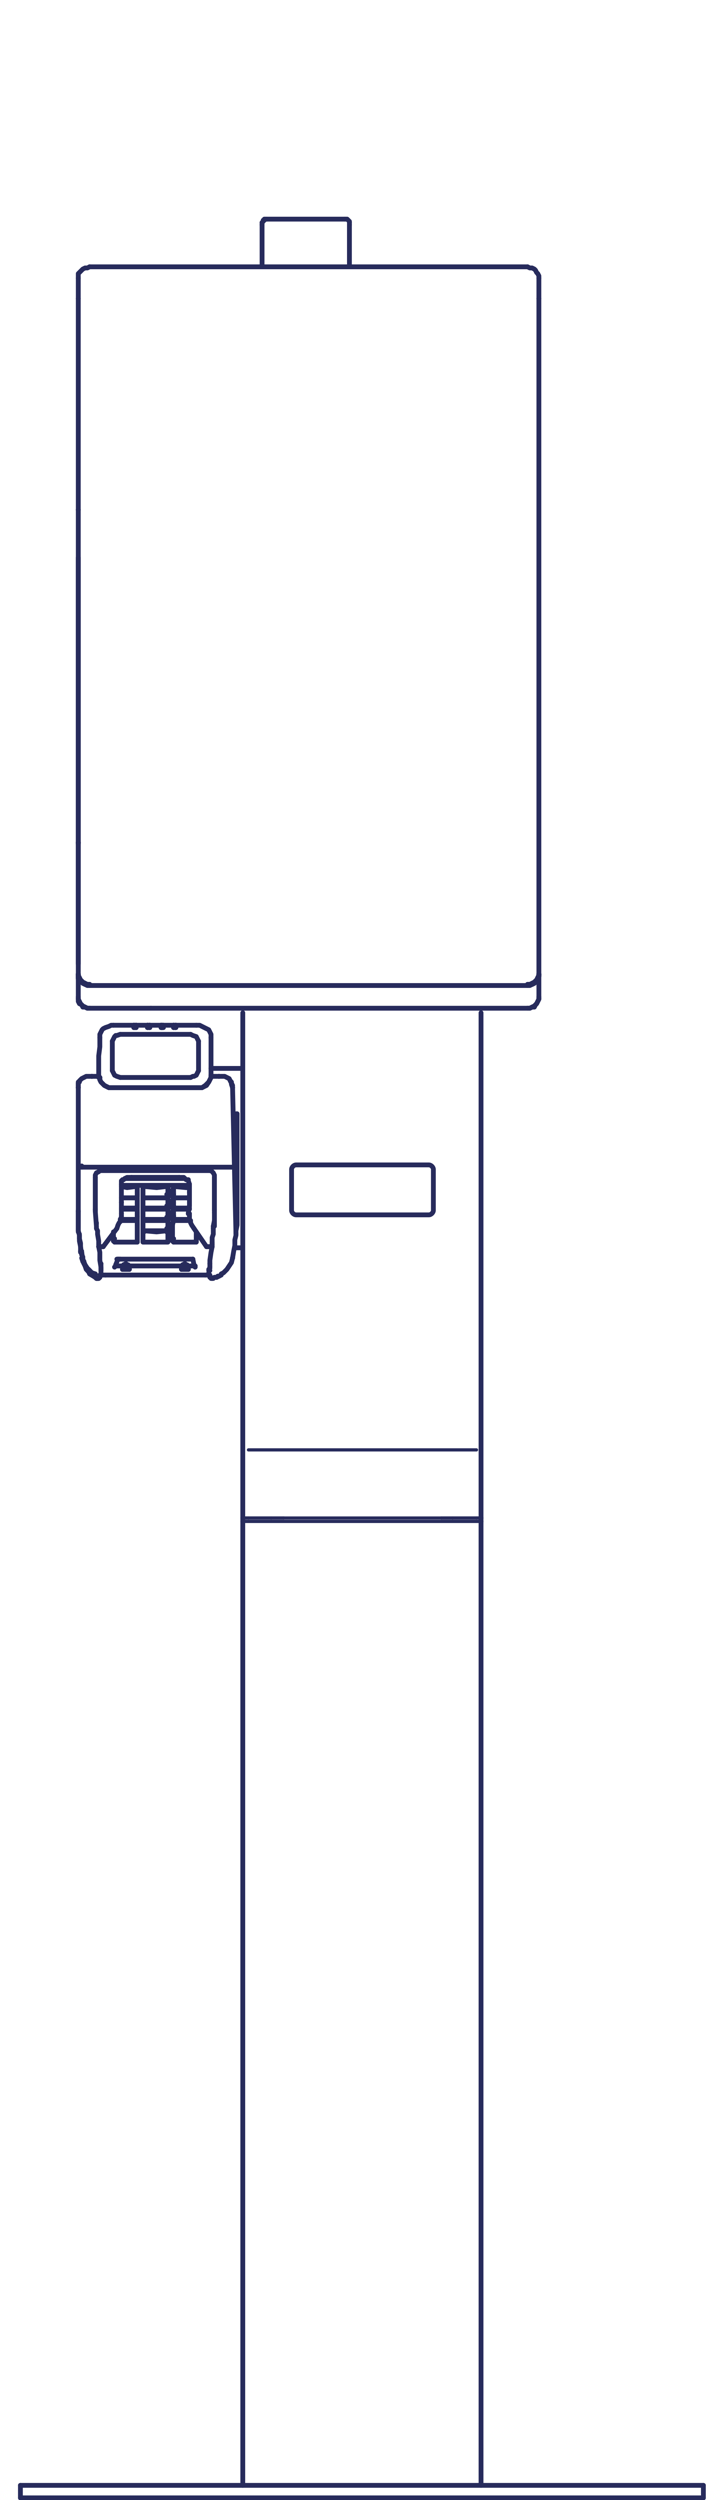 <?xml version="1.0" encoding="utf-8"?>
<!-- Generator: Adobe Illustrator 28.7.1, SVG Export Plug-In . SVG Version: 9.03 Build 54978)  -->
<!DOCTYPE svg PUBLIC "-//W3C//DTD SVG 1.1 Basic//EN" "http://www.w3.org/Graphics/SVG/1.1/DTD/svg11-basic.dtd">
<svg version="1.1" baseProfile="basic" id="Livello_1" xmlns:x="http://ns.adobe.com/Extensibility/1.0/" xmlns:i="http://ns.adobe.com/AdobeIllustrator/10.0/" xmlns:graph="http://ns.adobe.com/Graphs/1.0/"
	 xmlns="http://www.w3.org/2000/svg" xmlns:xlink="http://www.w3.org/1999/xlink" x="0px" y="0px" viewBox="0 0 63.2 220.2"
	 xml:space="preserve">
<style type="text/css">
	.st0{fill:none;stroke:#272B5C;stroke-width:0.425;stroke-linecap:round;stroke-linejoin:round;stroke-miterlimit:10;}
	.st1{fill:none;stroke:#272B5C;stroke-width:0.283;stroke-linecap:round;stroke-linejoin:round;stroke-miterlimit:10;}
</style>
<desc>Created with Sketch.</desc>
<g>
	<line class="st0" x1="20.8" y1="109.9" x2="21.2" y2="109.9"/>
	<line class="st0" x1="21.2" y1="94.1" x2="18.6" y2="94.1"/>
	<g>
		<polyline class="st0" points="15.3,106.5 15.3,106.5 15.3,106.5 15.3,106.5 		"/>
		<polyline class="st0" points="15.3,106.5 15.3,106.5 15.3,106.5 		"/>
		<polyline class="st0" points="15.3,106.5 16.4,106.5 16.7,106.5 		"/>
		<polyline class="st0" points="15.3,105.2 15.3,105.2 15.3,105.2 		"/>
		<line class="st0" x1="15.3" y1="105.4" x2="15.3" y2="105.2"/>
		<line class="st0" x1="16.7" y1="105" x2="16.7" y2="105"/>
		<line class="st0" x1="15.3" y1="104.6" x2="15.3" y2="105.2"/>
		<line class="st0" x1="15.2" y1="105.4" x2="15.2" y2="105"/>
		<polyline class="st0" points="15.3,104.5 15.3,104.5 15.3,104.5 15.3,104.5 		"/>
		<polyline class="st0" points="15.3,104.6 15.3,104.6 15.3,104.6 		"/>
		<polyline class="st0" points="15.3,104.5 16.4,104.6 16.7,104.6 		"/>
		<polyline class="st0" points="12.6,109.1 12.6,109.1 12.6,109.1 12.6,109.1 		"/>
		<polyline class="st0" points="12.6,108.5 12.6,108.5 12.6,108.5 12.6,108.5 12.6,108.5 12.7,108.5 12.7,108.5 		"/>
		<polyline class="st0" points="14.7,108.5 14.7,108.5 14.7,108.5 14.7,108.5 14.7,108.5 14.7,108.5 14.7,108.5 		"/>
		<line class="st0" x1="12.6" y1="108.9" x2="12.6" y2="109.3"/>
		<line class="st0" x1="14.8" y1="109.3" x2="14.8" y2="108.9"/>
		<line class="st0" x1="14.8" y1="108.9" x2="14.8" y2="108.9"/>
		<line class="st0" x1="12.6" y1="108.9" x2="12.6" y2="108.9"/>
		<polyline class="st0" points="12.6,108.5 12.6,108.5 12.6,108.5 		"/>
		<polyline class="st0" points="12.7,108.4 12.7,108.4 12.7,108.4 		"/>
		<polyline class="st0" points="14.8,108.5 14.8,108.5 14.8,108.5 		"/>
		<polyline class="st0" points="14.7,108.4 14.7,108.4 14.7,108.4 		"/>
		<polyline class="st0" points="12.7,108.4 13.8,108.5 14.7,108.4 		"/>
		<polyline class="st0" points="15.3,109.1 15.3,109.1 15.3,109.1 15.3,109.1 		"/>
		<polyline class="st0" points="15.3,107.5 15.3,107.5 15.3,107.5 15.3,107.5 15.3,107.5 15.3,107.5 15.3,107.5 		"/>
		<line class="st0" x1="15.2" y1="107.9" x2="15.2" y2="109.3"/>
		<line class="st0" x1="17.3" y1="109.4" x2="17.3" y2="108.5"/>
		<line class="st0" x1="15.2" y1="107.9" x2="15.2" y2="107.9"/>
		<polyline class="st0" points="15.3,107.5 15.3,107.5 15.3,107.5 		"/>
		<polyline class="st0" points="15.3,107.5 15.3,107.5 15.3,107.5 		"/>
		<polyline class="st0" points="15.3,107.5 16.4,107.5 16.8,107.5 		"/>
		<polyline class="st0" points="12,107.5 12,107.5 12,107.5 12.1,107.5 12.1,107.5 12.1,107.5 12.1,107.5 		"/>
		<line class="st0" x1="10" y1="108.5" x2="10" y2="109.3"/>
		<line class="st0" x1="12.1" y1="109.4" x2="12.1" y2="107.9"/>
		<line class="st0" x1="12.1" y1="107.9" x2="12.1" y2="107.9"/>
		<polyline class="st0" points="12.1,107.5 12.1,107.5 12.1,107.5 		"/>
		<polyline class="st0" points="12,107.5 12,107.5 12,107.5 		"/>
		<polyline class="st0" points="10.6,107.5 11.2,107.5 12,107.5 		"/>
	</g>
	<polyline class="st0" points="18.9,106.5 18.9,106.5 18.9,106.6 	"/>
	<line class="st0" x1="18.9" y1="106.5" x2="18.9" y2="106.6"/>
	<polyline class="st0" points="18.7,109.8 18.7,109.5 18.7,109.3 18.7,109 18.8,108.7 18.8,108.3 18.8,108 18.9,107.5 	"/>
	<polyline class="st0" points="8.4,106.7 8.5,108 8.5,108.2 8.6,108.4 8.6,108.5 8.6,108.7 8.7,109.3 8.7,109.8 	"/>
	<line class="st0" x1="8.4" y1="106.5" x2="8.4" y2="106.6"/>
	<line class="st0" x1="8.4" y1="106.5" x2="8.4" y2="106.5"/>
	<line class="st0" x1="10.7" y1="105.9" x2="10.7" y2="105.9"/>
	<polyline class="st0" points="8.8,109.8 8.8,109.8 8.8,109.8 	"/>
	<polyline class="st0" points="8.8,109.8 8.9,109.8 9,109.8 	"/>
	<line class="st0" x1="18.6" y1="109.8" x2="18.6" y2="109.8"/>
	<line class="st0" x1="18.6" y1="109.8" x2="18.3" y2="109.8"/>
	<polyline class="st0" points="8.7,109.8 8.7,109.8 8.7,109.8 	"/>
	<polyline class="st0" points="18.7,109.8 18.6,109.8 18.6,109.8 	"/>
	<polyline class="st0" points="8.7,109.8 8.7,109.8 8.7,109.8 	"/>
	<polyline class="st0" points="18.7,109.8 18.6,109.8 18.6,109.8 	"/>
	<polyline class="st0" points="8.4,106.5 8.4,105.9 8.4,105.3 8.4,104.7 8.4,104.2 8.4,103.7 	"/>
	<polyline class="st0" points="18.9,103.7 18.9,104.2 18.9,104.7 18.9,105.2 18.9,105.8 18.9,106.5 	"/>
	<polyline class="st0" points="15.8,103.7 15.1,103.7 14.3,103.7 13.4,103.7 12.4,103.7 11.6,103.7 	"/>
	<polyline class="st0" points="11.6,103.7 11.6,103.7 11.6,103.7 11.6,103.7 	"/>
	<line class="st0" x1="15.8" y1="103.7" x2="15.8" y2="103.7"/>
	<polyline class="st0" points="18.5,103.1 18.6,103.1 18.7,103.2 18.8,103.3 18.9,103.5 18.9,103.7 	"/>
	<polyline class="st0" points="8.4,103.7 8.4,103.5 8.5,103.3 8.7,103.2 8.8,103.1 8.9,103.1 	"/>
	<polyline class="st0" points="18.9,103.7 18.9,103.7 18.9,103.7 	"/>
	<polyline class="st0" points="8.4,103.7 8.4,103.7 8.4,103.7 	"/>
	<polyline class="st0" points="18.6,109.8 18.6,109.8 18.6,109.8 18.6,109.8 18.7,109.8 	"/>
	<polyline class="st0" points="8.7,109.8 8.7,109.8 8.7,109.8 8.7,109.8 8.8,109.8 	"/>
	<line class="st0" x1="8.5" y1="107.8" x2="8.5" y2="107.7"/>
	<line class="st0" x1="18.7" y1="109.4" x2="18.7" y2="109.7"/>
	<polyline class="st0" points="18.3,109.8 18.3,109.8 18.3,109.8 18.3,109.8 18.3,109.8 	"/>
	<line class="st0" x1="18.4" y1="109.8" x2="18.3" y2="109.8"/>
	<polyline class="st0" points="9,109.8 9,109.8 9,109.8 	"/>
	<line class="st0" x1="18.4" y1="109.8" x2="18.5" y2="109.8"/>
	<line class="st0" x1="9" y1="109.8" x2="8.9" y2="109.8"/>
	<line class="st0" x1="18.8" y1="108" x2="18.8" y2="108"/>
	<line class="st0" x1="18.9" y1="107.7" x2="18.9" y2="107.7"/>
	<line class="st0" x1="18.8" y1="108.2" x2="18.8" y2="108.2"/>
	<line class="st0" x1="18.9" y1="108" x2="18.9" y2="107.7"/>
	<line class="st0" x1="16.3" y1="103.8" x2="11" y2="103.8"/>
	<line class="st0" x1="16.1" y1="111.4" x2="16" y2="111.5"/>
	<polyline class="st0" points="16.1,111.4 16.1,111.4 16.1,111.4 16.1,111.4 	"/>
	<polyline class="st0" points="16.1,111.4 16.1,111.5 16,111.5 	"/>
	<line class="st0" x1="16.5" y1="111.5" x2="16.4" y2="111.4"/>
	<polyline class="st0" points="16.4,111.4 16.4,111.4 16.4,111.4 16.4,111.4 	"/>
	<polyline class="st0" points="16.5,111.5 16.5,111.4 16.4,111.4 	"/>
	<polyline class="st0" points="16,111.5 16,111.5 16,111.5 16,111.5 16,111.6 16,111.6 16,111.6 16,111.6 16,111.6 	"/>
	<polyline class="st0" points="16,111.5 16,111.5 16,111.5 16,111.5 16,111.5 	"/>
	<polyline class="st0" points="16.6,111.5 16.6,111.5 16.6,111.5 	"/>
	<polyline class="st0" points="16.6,111.6 16.6,111.6 16.6,111.6 16.6,111.6 16.6,111.6 16.6,111.5 16.6,111.5 16.6,111.5 
		16.6,111.5 	"/>
	<polyline class="st0" points="16.5,111.5 16.5,111.5 16.5,111.5 16.6,111.5 16.6,111.5 16.6,111.5 16.6,111.5 16.6,111.5 	"/>
	<polyline class="st0" points="16,111.5 16,111.5 16,111.5 16,111.5 16,111.5 16,111.5 16,111.5 16,111.5 	"/>
	<polyline class="st0" points="16.6,111.5 16.6,111.5 16.6,111.5 	"/>
	<polyline class="st0" points="16,111.8 16,111.8 16,111.8 16,111.8 16,111.8 	"/>
	<line class="st0" x1="16" y1="111.6" x2="16" y2="111.8"/>
	<line class="st0" x1="16" y1="111.8" x2="16.5" y2="111.8"/>
	<polyline class="st0" points="16.6,111.8 16.6,111.8 16.6,111.8 16.6,111.8 16.5,111.8 	"/>
	<line class="st0" x1="16.6" y1="111.8" x2="16.6" y2="111.6"/>
	<polyline class="st0" points="16.3,111.3 16.3,111.3 16.3,111.3 	"/>
	<line class="st0" x1="10.9" y1="111.4" x2="10.8" y2="111.5"/>
	<polyline class="st0" points="10.9,111.4 10.9,111.4 10.9,111.4 10.9,111.4 	"/>
	<polyline class="st0" points="10.9,111.4 10.9,111.5 10.8,111.5 	"/>
	<line class="st0" x1="11.3" y1="111.5" x2="11.2" y2="111.4"/>
	<polyline class="st0" points="11.2,111.4 11.2,111.4 11.2,111.4 11.2,111.4 	"/>
	<polyline class="st0" points="11.3,111.5 11.3,111.4 11.2,111.4 	"/>
	<polyline class="st0" points="10.8,111.5 10.8,111.5 10.8,111.5 10.8,111.5 10.8,111.6 10.8,111.6 10.8,111.6 10.8,111.6 
		10.8,111.6 	"/>
	<polyline class="st0" points="10.8,111.5 10.8,111.5 10.8,111.5 10.8,111.5 10.8,111.5 	"/>
	<line class="st0" x1="11.4" y1="111.5" x2="11.4" y2="111.5"/>
	<polyline class="st0" points="11.4,111.6 11.4,111.6 11.4,111.6 11.4,111.6 11.4,111.6 11.4,111.5 11.4,111.5 11.4,111.5 
		11.4,111.5 	"/>
	<polyline class="st0" points="11.3,111.5 11.3,111.5 11.3,111.5 11.3,111.5 11.3,111.5 11.3,111.5 11.4,111.5 11.4,111.5 
		11.3,111.5 	"/>
	<polyline class="st0" points="10.8,111.5 10.8,111.5 10.8,111.5 10.8,111.5 10.8,111.5 10.8,111.5 10.8,111.5 10.8,111.5 
		10.8,111.5 	"/>
	<polyline class="st0" points="11.4,111.5 11.4,111.5 11.4,111.5 	"/>
	<polyline class="st0" points="10.8,111.8 10.8,111.8 10.8,111.8 10.8,111.8 10.8,111.8 	"/>
	<line class="st0" x1="10.8" y1="111.6" x2="10.8" y2="111.8"/>
	<line class="st0" x1="10.8" y1="111.8" x2="11.3" y2="111.8"/>
	<polyline class="st0" points="11.4,111.8 11.4,111.8 11.4,111.8 11.3,111.8 11.3,111.8 	"/>
	<line class="st0" x1="11.4" y1="111.8" x2="11.4" y2="111.6"/>
	<polyline class="st0" points="11.1,111.3 11.1,111.3 11.1,111.3 	"/>
	<polyline class="st0" points="8.4,112.5 8.5,112.6 8.5,112.6 8.6,112.6 8.7,112.6 8.8,112.5 8.8,112.4 8.8,112.3 	"/>
	<polyline class="st0" points="8.4,112.5 7.9,112.2 7.8,112 7.6,111.8 7.5,111.5 7.4,111.2 7.3,111.1 	"/>
	<line class="st0" x1="7.3" y1="110.8" x2="7.3" y2="110.7"/>
	<line class="st0" x1="20.5" y1="110.8" x2="20.5" y2="110.8"/>
	<line class="st0" x1="19" y1="112.5" x2="19.1" y2="112.5"/>
	<polyline class="st0" points="20.9,106.8 20.9,107.2 20.9,107.6 20.9,107.9 20.8,108.4 20.8,108.8 20.7,109.2 20.7,109.7 
		20.6,110.2 20.5,110.8 	"/>
	<line class="st0" x1="20.5" y1="110.8" x2="20.5" y2="110.8"/>
	<polyline class="st0" points="20.5,110.8 20.4,111.2 20.2,111.5 20,111.8 19.7,112.1 19.5,112.2 	"/>
	<line class="st0" x1="19.5" y1="112.3" x2="19.3" y2="112.4"/>
	<line class="st0" x1="19.1" y1="112.5" x2="19.3" y2="112.4"/>
	<line class="st0" x1="20.5" y1="110.8" x2="20.5" y2="110.8"/>
	<line class="st0" x1="20.9" y1="100.4" x2="20.9" y2="106.8"/>
	<polyline class="st0" points="20.5,110.8 20.5,110.8 20.5,110.8 	"/>
	<line class="st0" x1="8.9" y1="111.7" x2="8.9" y2="111.8"/>
	<polyline class="st0" points="8.9,111.9 8.9,111.9 8.9,111.9 	"/>
	<polyline class="st0" points="18.4,111.9 18.5,111.9 18.5,111.9 	"/>
	<line class="st0" x1="18.4" y1="111.8" x2="18.5" y2="111.7"/>
	<line class="st0" x1="9.3" y1="112.3" x2="18.1" y2="112.3"/>
	<line class="st0" x1="18.1" y1="112.3" x2="18.5" y2="112.3"/>
	<line class="st0" x1="9.3" y1="112.3" x2="8.9" y2="112.3"/>
	<polyline class="st0" points="8.9,111.3 8.9,111.3 8.9,111.3 	"/>
	<line class="st0" x1="8.9" y1="111.5" x2="8.9" y2="111.3"/>
	<polyline class="st0" points="18.5,111.3 18.5,111.3 18.5,111.3 	"/>
	<polyline class="st0" points="8.8,112.5 8.8,112.5 8.8,112.5 8.7,112.6 8.7,112.6 8.6,112.6 8.5,112.6 8.4,112.5 	"/>
	<polyline class="st0" points="18.5,112.5 18.5,112.5 18.6,112.5 18.6,112.5 18.6,112.6 18.7,112.6 	"/>
	<line class="st0" x1="19.2" y1="112.4" x2="19.3" y2="112.4"/>
	<polyline class="st0" points="18.7,109.6 18.7,109.6 18.7,109.6 18.7,109.6 18.7,109.6 	"/>
	<line class="st0" x1="20.9" y1="98.2" x2="20.9" y2="100.4"/>
	<polyline class="st0" points="15.3,106.2 15.3,106.2 15.3,106.2 	"/>
	<line class="st0" x1="15.3" y1="106.4" x2="15.3" y2="106.2"/>
	<line class="st0" x1="15.3" y1="105.6" x2="15.3" y2="106.2"/>
	<line class="st0" x1="15.2" y1="106.4" x2="15.2" y2="105.9"/>
	<polyline class="st0" points="15.3,105.5 15.3,105.5 15.3,105.5 	"/>
	<polyline class="st0" points="15.3,105.5 15.3,105.5 15.3,105.6 	"/>
	<polyline class="st0" points="15.3,105.5 16.4,105.5 16.7,105.5 	"/>
	<line class="st0" x1="16.7" y1="105" x2="16.7" y2="105"/>
	<polyline class="st0" points="12.1,105.2 12.1,105.2 12.1,105.2 	"/>
	<line class="st0" x1="12.1" y1="105.2" x2="12.1" y2="105.4"/>
	<line class="st0" x1="12.1" y1="105.2" x2="12.1" y2="104.6"/>
	<line class="st0" x1="12.1" y1="105" x2="12.1" y2="105.4"/>
	<polyline class="st0" points="12,104.5 12,104.5 12,104.5 12,104.5 	"/>
	<polyline class="st0" points="12.1,104.6 12.1,104.6 12.1,104.6 	"/>
	<polyline class="st0" points="10.7,104.5 11.2,104.6 12,104.5 	"/>
	<polyline class="st0" points="10.7,107.1 10.7,107.1 10.7,107.1 	"/>
	<polyline class="st0" points="12.6,107.1 12.6,107.2 12.6,107.2 	"/>
	<polyline class="st0" points="14.7,107.2 14.8,107.2 14.8,107.1 	"/>
	<line class="st0" x1="12.6" y1="107.4" x2="12.6" y2="107.1"/>
	<line class="st0" x1="14.8" y1="107.1" x2="14.8" y2="107.4"/>
	<line class="st0" x1="12.6" y1="106.5" x2="12.6" y2="107.1"/>
	<line class="st0" x1="14.8" y1="107.1" x2="14.8" y2="106.5"/>
	<line class="st0" x1="14.8" y1="106.9" x2="14.8" y2="107.4"/>
	<line class="st0" x1="12.6" y1="107.4" x2="12.6" y2="106.9"/>
	<polyline class="st0" points="14.7,106.5 14.7,106.5 14.7,106.5 14.7,106.5 	"/>
	<polyline class="st0" points="14.8,106.5 14.8,106.5 14.8,106.5 	"/>
	<polyline class="st0" points="12.6,106.5 12.6,106.5 12.6,106.5 	"/>
	<polyline class="st0" points="12.7,106.5 12.7,106.5 12.7,106.5 12.7,106.5 	"/>
	<polyline class="st0" points="12.7,106.5 13.8,106.5 14.7,106.5 	"/>
	<polyline class="st0" points="12.6,106.2 12.6,106.2 12.6,106.2 	"/>
	<polyline class="st0" points="14.7,106.2 14.8,106.2 14.8,106.2 	"/>
	<line class="st0" x1="12.6" y1="106.4" x2="12.6" y2="106.2"/>
	<line class="st0" x1="14.8" y1="106.2" x2="14.8" y2="106.4"/>
	<line class="st0" x1="12.6" y1="105.6" x2="12.6" y2="106.2"/>
	<line class="st0" x1="14.8" y1="106.2" x2="14.8" y2="105.6"/>
	<line class="st0" x1="14.8" y1="105.9" x2="14.8" y2="106.4"/>
	<line class="st0" x1="12.6" y1="106.4" x2="12.6" y2="105.9"/>
	<polyline class="st0" points="14.7,105.5 14.7,105.5 14.7,105.5 14.7,105.5 	"/>
	<polyline class="st0" points="12.6,105.5 12.6,105.5 12.6,105.6 	"/>
	<polyline class="st0" points="12.7,105.5 12.7,105.5 12.7,105.5 12.7,105.5 	"/>
	<polyline class="st0" points="12.7,105.5 13.8,105.5 14.7,105.5 	"/>
	<polyline class="st0" points="12.1,107.2 12.1,107.2 12.1,107.1 	"/>
	<line class="st0" x1="12.1" y1="107.1" x2="12.1" y2="107.4"/>
	<polyline class="st0" points="10.7,107.1 10.7,107.1 10.7,107.1 	"/>
	<line class="st0" x1="12.1" y1="107.1" x2="12.1" y2="106.5"/>
	<line class="st0" x1="12.1" y1="106.9" x2="12.1" y2="107.4"/>
	<polyline class="st0" points="12,106.5 12,106.5 12,106.5 12,106.5 	"/>
	<polyline class="st0" points="12.1,106.5 12.1,106.5 12.1,106.5 	"/>
	<polyline class="st0" points="10.7,106.5 11.2,106.5 12,106.5 	"/>
	<polyline class="st0" points="12.6,105.2 12.6,105.2 12.6,105.2 	"/>
	<polyline class="st0" points="14.7,105.2 14.8,105.2 14.8,105.2 	"/>
	<line class="st0" x1="12.6" y1="105.4" x2="12.6" y2="105.2"/>
	<line class="st0" x1="14.8" y1="105.2" x2="14.8" y2="105.4"/>
	<line class="st0" x1="12.6" y1="104.6" x2="12.6" y2="105.2"/>
	<line class="st0" x1="14.8" y1="105.2" x2="14.8" y2="104.6"/>
	<line class="st0" x1="14.8" y1="105" x2="14.8" y2="105.4"/>
	<line class="st0" x1="12.6" y1="105.4" x2="12.6" y2="105"/>
	<polyline class="st0" points="14.7,104.5 14.7,104.5 14.7,104.5 14.7,104.5 	"/>
	<polyline class="st0" points="12.6,104.6 12.6,104.6 12.6,104.6 	"/>
	<polyline class="st0" points="12.7,104.5 12.7,104.5 12.7,104.5 12.7,104.5 	"/>
	<polyline class="st0" points="12.7,104.5 13.8,104.6 14.7,104.5 	"/>
	<polyline class="st0" points="12.6,108.1 12.6,108.1 12.6,108.2 	"/>
	<polyline class="st0" points="14.7,108.2 14.8,108.1 14.8,108.1 	"/>
	<line class="st0" x1="12.6" y1="108.4" x2="12.6" y2="108.1"/>
	<line class="st0" x1="14.8" y1="108.1" x2="14.8" y2="108.4"/>
	<line class="st0" x1="12.6" y1="107.5" x2="12.6" y2="108.1"/>
	<line class="st0" x1="14.8" y1="108.1" x2="14.8" y2="107.5"/>
	<line class="st0" x1="14.8" y1="107.9" x2="14.8" y2="108.4"/>
	<line class="st0" x1="12.6" y1="108.4" x2="12.6" y2="107.9"/>
	<polyline class="st0" points="14.7,107.5 14.7,107.5 14.7,107.5 14.7,107.5 	"/>
	<polyline class="st0" points="14.8,107.5 14.8,107.5 14.8,107.5 	"/>
	<polyline class="st0" points="12.6,107.5 12.6,107.5 12.6,107.5 	"/>
	<polyline class="st0" points="12.7,107.5 12.7,107.5 12.7,107.5 12.7,107.5 	"/>
	<polyline class="st0" points="12.7,107.5 13.8,107.5 14.7,107.5 	"/>
	<polyline class="st0" points="12.1,106.2 12.1,106.2 12.1,106.2 	"/>
	<line class="st0" x1="12.1" y1="106.2" x2="12.1" y2="106.4"/>
	<line class="st0" x1="12.1" y1="106.2" x2="12.1" y2="105.6"/>
	<line class="st0" x1="12.1" y1="105.9" x2="12.1" y2="106.4"/>
	<polyline class="st0" points="12,105.5 12,105.5 12,105.5 12,105.5 	"/>
	<polyline class="st0" points="12.1,105.6 12.1,105.5 12.1,105.5 	"/>
	<polyline class="st0" points="10.7,105.5 11.2,105.5 12,105.5 	"/>
	<polyline class="st0" points="15.3,107.1 15.3,107.2 15.3,107.2 	"/>
	<line class="st0" x1="15.3" y1="107.4" x2="15.3" y2="107.1"/>
	<line class="st0" x1="16.6" y1="106.8" x2="16.7" y2="106.9"/>
	<line class="st0" x1="15.3" y1="106.5" x2="15.3" y2="107.1"/>
	<line class="st0" x1="15.2" y1="107.4" x2="15.2" y2="106.9"/>
	<line class="st0" x1="16.7" y1="104.4" x2="10.7" y2="104.4"/>
	<polyline class="st0" points="7.2,110.3 7.1,110.3 7.1,110.2 	"/>
	<polyline class="st0" points="10.4,110.9 10.4,110.9 10.3,110.9 10.3,110.9 10.3,110.9 	"/>
	<polyline class="st0" points="17,110.9 17,110.9 17,110.9 17,110.9 17,110.9 	"/>
	<line class="st0" x1="17" y1="110.9" x2="10.5" y2="110.9"/>
	<line class="st0" x1="10.6" y1="110.9" x2="10.4" y2="110.9"/>
	<polyline class="st0" points="7.4,111.1 7.3,111 7.3,111 	"/>
	<line class="st0" x1="10" y1="109.3" x2="10" y2="108.6"/>
	<line class="st0" x1="15.2" y1="109.3" x2="15.2" y2="107.7"/>
	<line class="st0" x1="12.1" y1="107.7" x2="12.1" y2="109.3"/>
	<line class="st0" x1="17.3" y1="108.6" x2="17.3" y2="109.3"/>
	<line class="st0" x1="12.6" y1="109.3" x2="12.6" y2="108.7"/>
	<line class="st0" x1="14.8" y1="108.7" x2="14.8" y2="109.3"/>
	<line class="st0" x1="10.2" y1="111.5" x2="10.2" y2="111.5"/>
	<polyline class="st0" points="10.2,111.5 10.2,111.5 10.2,111.5 	"/>
	<line class="st0" x1="10.8" y1="111.5" x2="10.8" y2="111.5"/>
	<line class="st0" x1="10.9" y1="111.4" x2="10.8" y2="111.5"/>
	<line class="st0" x1="10.9" y1="111.4" x2="11.1" y2="111.3"/>
	<line class="st0" x1="16" y1="111.5" x2="16" y2="111.5"/>
	<line class="st0" x1="16.1" y1="111.4" x2="16" y2="111.5"/>
	<line class="st0" x1="16.1" y1="111.4" x2="16.3" y2="111.3"/>
	<line class="st0" x1="11.2" y1="111.4" x2="11.1" y2="111.3"/>
	<line class="st0" x1="11.2" y1="111.4" x2="11.3" y2="111.5"/>
	<line class="st0" x1="11.3" y1="111.5" x2="11.4" y2="111.5"/>
	<line class="st0" x1="16.4" y1="111.4" x2="16.3" y2="111.3"/>
	<line class="st0" x1="16.4" y1="111.4" x2="16.5" y2="111.5"/>
	<line class="st0" x1="16.5" y1="111.5" x2="16.6" y2="111.5"/>
	<line class="st0" x1="10.2" y1="111.5" x2="10.1" y2="111.6"/>
	<line class="st0" x1="10.8" y1="111.8" x2="11.4" y2="111.8"/>
	<line class="st0" x1="16" y1="111.8" x2="16.6" y2="111.8"/>
	<line class="st0" x1="16" y1="111.8" x2="16" y2="111.6"/>
	<line class="st0" x1="10.8" y1="111.8" x2="10.8" y2="111.6"/>
	<line class="st0" x1="16.6" y1="111.6" x2="16.6" y2="111.8"/>
	<line class="st0" x1="11.4" y1="111.6" x2="11.4" y2="111.8"/>
	<line class="st0" x1="16.6" y1="111.5" x2="17.2" y2="111.5"/>
	<polyline class="st0" points="16.6,111.6 16.6,111.6 16.6,111.6 16.6,111.5 16.6,111.5 	"/>
	<line class="st0" x1="11.4" y1="111.5" x2="16" y2="111.5"/>
	<polyline class="st0" points="16,111.5 16,111.5 16,111.6 16,111.6 16,111.6 	"/>
	<polyline class="st0" points="11.4,111.6 11.4,111.6 11.4,111.6 11.4,111.5 11.4,111.5 	"/>
	<line class="st0" x1="10.1" y1="111.6" x2="10.1" y2="111.6"/>
	<line class="st0" x1="10.2" y1="111.5" x2="10.8" y2="111.5"/>
	<polyline class="st0" points="10.8,111.5 10.8,111.5 10.8,111.6 10.8,111.6 10.8,111.6 	"/>
	<line class="st0" x1="10.2" y1="111.5" x2="10.2" y2="111.5"/>
	<polyline class="st0" points="11.4,111.5 11.4,111.5 11.4,111.5 	"/>
	<polyline class="st0" points="16,111.5 16,111.5 16,111.5 	"/>
	<polyline class="st0" points="16.6,111.5 16.6,111.5 16.6,111.5 	"/>
	<polyline class="st0" points="10.8,111.5 10.8,111.5 10.8,111.5 	"/>
	<polyline class="st0" points="10.8,111.6 10.8,111.6 10.8,111.6 10.8,111.6 10.8,111.6 10.8,111.6 	"/>
	<polyline class="st0" points="16,111.6 16,111.6 16,111.6 16,111.6 16,111.6 16,111.6 	"/>
	<polyline class="st0" points="11.4,111.6 11.4,111.6 11.4,111.6 11.4,111.6 11.4,111.6 11.4,111.6 	"/>
	<polyline class="st0" points="16.6,111.6 16.6,111.6 16.6,111.6 16.6,111.6 16.6,111.6 16.6,111.6 	"/>
	<polyline class="st0" points="11.1,111.3 11.1,111.3 11.1,111.3 11.1,111.3 11.1,111.3 11.1,111.3 11.1,111.3 11.1,111.3 
		11.1,111.3 	"/>
	<polyline class="st0" points="16.3,111.3 16.3,111.3 16.3,111.3 16.3,111.3 16.3,111.3 16.3,111.3 16.3,111.3 16.3,111.3 
		16.3,111.3 	"/>
	<line class="st0" x1="18.9" y1="103.7" x2="18.9" y2="106.6"/>
	<line class="st0" x1="8.4" y1="106.6" x2="8.4" y2="103.7"/>
	<polyline class="st0" points="18.5,112.4 18.5,112.4 18.6,112.5 18.6,112.5 18.7,112.6 18.8,112.6 18.9,112.5 19,112.5 	"/>
	<polyline class="st0" points="8.8,112.4 8.8,112.4 8.8,112.4 8.8,112.5 8.7,112.5 8.7,112.5 8.6,112.6 8.5,112.6 8.4,112.5 	"/>
	<polyline class="st0" points="12.6,108.9 12.6,108.8 12.6,108.8 12.6,108.8 12.6,108.8 	"/>
	<polyline class="st0" points="14.8,108.8 14.8,108.8 14.8,108.8 14.8,108.8 14.8,108.9 	"/>
	<line class="st0" x1="12.6" y1="108.3" x2="12.6" y2="107.7"/>
	<line class="st0" x1="14.8" y1="107.7" x2="14.8" y2="108.3"/>
	<polyline class="st0" points="12.6,107.9 12.6,107.9 12.6,107.8 12.6,107.8 12.6,107.8 	"/>
	<polyline class="st0" points="14.8,107.8 14.8,107.8 14.8,107.8 14.8,107.9 14.8,107.9 	"/>
	<polyline class="st0" points="15.2,107.9 15.2,107.9 15.2,107.8 15.2,107.8 15.2,107.8 	"/>
	<polyline class="st0" points="12.1,107.8 12.1,107.8 12.1,107.8 12.1,107.9 12.1,107.9 	"/>
	<line class="st0" x1="12.6" y1="107.3" x2="12.6" y2="106.7"/>
	<line class="st0" x1="15.2" y1="107.3" x2="15.2" y2="106.7"/>
	<line class="st0" x1="12.1" y1="106.7" x2="12.1" y2="107.3"/>
	<line class="st0" x1="14.8" y1="106.7" x2="14.8" y2="107.3"/>
	<polyline class="st0" points="12.6,106.9 12.6,106.9 12.6,106.9 12.6,106.9 12.6,106.8 	"/>
	<polyline class="st0" points="15.2,106.9 15.2,106.9 15.2,106.9 15.2,106.9 15.2,106.8 	"/>
	<polyline class="st0" points="12.1,106.8 12.1,106.9 12.1,106.9 12.1,106.9 12.1,106.9 	"/>
	<polyline class="st0" points="14.8,106.8 14.8,106.9 14.8,106.9 14.8,106.9 14.8,106.9 	"/>
	<line class="st0" x1="12.6" y1="106.4" x2="12.6" y2="105.7"/>
	<line class="st0" x1="15.2" y1="106.4" x2="15.2" y2="105.7"/>
	<line class="st0" x1="12.1" y1="105.7" x2="12.1" y2="106.4"/>
	<line class="st0" x1="14.8" y1="105.7" x2="14.8" y2="106.4"/>
	<polyline class="st0" points="12.6,105.9 12.6,105.9 12.6,105.9 12.6,105.9 12.6,105.9 	"/>
	<polyline class="st0" points="15.2,105.9 15.2,105.9 15.2,105.9 15.2,105.9 15.2,105.9 	"/>
	<polyline class="st0" points="12.1,105.9 12.1,105.9 12.1,105.9 12.1,105.9 12.1,105.9 	"/>
	<polyline class="st0" points="14.8,105.9 14.8,105.9 14.8,105.9 14.8,105.9 14.8,105.9 	"/>
	<line class="st0" x1="12.6" y1="105.4" x2="12.6" y2="104.8"/>
	<line class="st0" x1="15.2" y1="105.4" x2="15.2" y2="104.8"/>
	<line class="st0" x1="12.1" y1="104.8" x2="12.1" y2="105.4"/>
	<line class="st0" x1="14.8" y1="104.8" x2="14.8" y2="105.4"/>
	<polyline class="st0" points="12.6,104.9 12.6,104.9 12.6,104.9 12.6,104.9 12.6,104.9 	"/>
	<polyline class="st0" points="15.2,104.9 15.2,104.9 15.2,104.9 15.2,104.9 15.2,104.9 	"/>
	<polyline class="st0" points="12.1,104.9 12.1,104.9 12.1,104.9 12.1,104.9 12.1,104.9 	"/>
	<polyline class="st0" points="14.8,104.9 14.8,104.9 14.8,104.9 14.8,104.9 14.8,104.9 	"/>
	<polyline class="st0" points="6.9,95.8 6.9,95.6 6.9,95.4 7,95.2 7.2,95 7.4,94.9 7.6,94.8 7.8,94.8 8.1,94.8 	"/>
	<polyline class="st0" points="19.3,94.8 19.5,94.8 19.8,94.8 20,94.9 20.2,95 20.3,95.2 20.4,95.4 20.5,95.6 20.5,95.8 	"/>
	<polyline class="st0" points="6.9,95.8 6.9,95.8 6.9,95.8 6.9,95.8 6.9,95.8 	"/>
	<polyline class="st0" points="6.9,95.8 6.9,95.5 6.9,95.3 7,95.3 	"/>
	<polyline class="st0" points="20.5,95.8 20.5,95.8 20.5,95.8 20.5,95.8 20.5,95.8 	"/>
	<polyline class="st0" points="20.3,95.2 20.3,95.2 20.4,95.3 20.4,95.5 20.5,95.8 	"/>
	<polyline class="st0" points="8.1,94.8 8.1,94.8 8.1,94.8 	"/>
	<polyline class="st0" points="19.3,94.8 19.3,94.8 19.3,94.8 	"/>
	<line class="st0" x1="11.8" y1="90.3" x2="11.8" y2="90.5"/>
	<line class="st0" x1="11.8" y1="90.5" x2="12" y2="90.5"/>
	<line class="st0" x1="12" y1="90.3" x2="12" y2="90.5"/>
	<line class="st0" x1="13" y1="90.3" x2="13" y2="90.5"/>
	<line class="st0" x1="13" y1="90.5" x2="13.2" y2="90.5"/>
	<line class="st0" x1="13.2" y1="90.3" x2="13.2" y2="90.5"/>
	<line class="st0" x1="14.2" y1="90.3" x2="14.2" y2="90.5"/>
	<line class="st0" x1="14.2" y1="90.5" x2="14.4" y2="90.5"/>
	<line class="st0" x1="14.4" y1="90.3" x2="14.4" y2="90.5"/>
	<line class="st0" x1="15.3" y1="90.3" x2="15.3" y2="90.5"/>
	<line class="st0" x1="15.3" y1="90.5" x2="15.5" y2="90.5"/>
	<line class="st0" x1="15.5" y1="90.3" x2="15.5" y2="90.5"/>
	<polyline class="st0" points="16.8,91.1 17,91.2 17.3,91.3 17.4,91.5 17.5,91.7 	"/>
	<line class="st0" x1="10.6" y1="91.1" x2="16.8" y2="91.1"/>
	<polyline class="st0" points="9.9,91.7 10,91.5 10.1,91.3 10.2,91.2 10.3,91.2 10.6,91.1 	"/>
	<line class="st0" x1="9.9" y1="94.3" x2="9.9" y2="91.7"/>
	<polyline class="st0" points="10.6,94.9 10.3,94.8 10.1,94.7 10,94.5 9.9,94.3 	"/>
	<line class="st0" x1="16.8" y1="94.9" x2="10.6" y2="94.9"/>
	<polyline class="st0" points="17.5,94.3 17.4,94.5 17.3,94.7 17.1,94.8 17,94.8 16.8,94.9 	"/>
	<line class="st0" x1="17.5" y1="91.7" x2="17.5" y2="94.3"/>
	<polyline class="st0" points="8.7,94.7 8.7,93.9 8.7,93 8.8,92.2 8.8,91.4 	"/>
	<polyline class="st0" points="18.6,91.4 18.6,92.1 18.6,92.8 18.6,93.4 18.6,94.1 18.6,94.7 	"/>
	<line class="st0" x1="8.7" y1="94.8" x2="8.7" y2="94.7"/>
	<line class="st0" x1="18.6" y1="94.7" x2="18.6" y2="94.8"/>
	<polyline class="st0" points="8.8,91.4 8.8,91.1 8.9,90.9 9,90.7 9.1,90.6 9.3,90.5 9.6,90.4 9.8,90.3 10,90.3 	"/>
	<polyline class="st0" points="17.3,90.3 17.6,90.3 17.8,90.4 18,90.5 18.2,90.6 18.4,90.7 18.5,90.9 18.6,91.1 18.6,91.4 	"/>
	<line class="st0" x1="11.8" y1="90.3" x2="10" y2="90.3"/>
	<line class="st0" x1="11.8" y1="90.3" x2="11.8" y2="90.3"/>
	<line class="st0" x1="17.3" y1="90.3" x2="15.5" y2="90.3"/>
	<line class="st0" x1="15.5" y1="90.3" x2="15.5" y2="90.3"/>
	<line class="st0" x1="13" y1="90.3" x2="12" y2="90.3"/>
	<line class="st0" x1="13" y1="90.3" x2="13" y2="90.3"/>
	<line class="st0" x1="12" y1="90.3" x2="12" y2="90.3"/>
	<line class="st0" x1="14.2" y1="90.3" x2="13.2" y2="90.3"/>
	<line class="st0" x1="14.2" y1="90.3" x2="14.2" y2="90.3"/>
	<line class="st0" x1="13.2" y1="90.3" x2="13.2" y2="90.3"/>
	<line class="st0" x1="15.3" y1="90.3" x2="14.4" y2="90.3"/>
	<line class="st0" x1="15.3" y1="90.3" x2="15.3" y2="90.3"/>
	<line class="st0" x1="14.4" y1="90.3" x2="14.4" y2="90.3"/>
	<line class="st0" x1="11.8" y1="90.3" x2="12" y2="90.3"/>
	<line class="st0" x1="12" y1="90.5" x2="12" y2="90.3"/>
	<line class="st0" x1="11.8" y1="90.5" x2="12" y2="90.5"/>
	<line class="st0" x1="11.8" y1="90.3" x2="11.8" y2="90.5"/>
	<line class="st0" x1="13" y1="90.3" x2="13.2" y2="90.3"/>
	<line class="st0" x1="13.2" y1="90.5" x2="13.2" y2="90.3"/>
	<line class="st0" x1="13" y1="90.5" x2="13.2" y2="90.5"/>
	<line class="st0" x1="13" y1="90.3" x2="13" y2="90.5"/>
	<line class="st0" x1="14.2" y1="90.3" x2="14.3" y2="90.3"/>
	<line class="st0" x1="14.3" y1="90.5" x2="14.3" y2="90.3"/>
	<line class="st0" x1="14.2" y1="90.5" x2="14.3" y2="90.5"/>
	<line class="st0" x1="14.2" y1="90.3" x2="14.2" y2="90.5"/>
	<line class="st0" x1="15.3" y1="90.3" x2="15.5" y2="90.3"/>
	<line class="st0" x1="15.5" y1="90.5" x2="15.5" y2="90.3"/>
	<line class="st0" x1="15.3" y1="90.5" x2="15.5" y2="90.5"/>
	<line class="st0" x1="15.3" y1="90.3" x2="15.3" y2="90.5"/>
	<line class="st0" x1="12" y1="90.5" x2="12" y2="90.5"/>
	<line class="st0" x1="11.8" y1="90.5" x2="11.8" y2="90.5"/>
	<line class="st0" x1="13.2" y1="90.5" x2="13.2" y2="90.5"/>
	<line class="st0" x1="13" y1="90.5" x2="13" y2="90.5"/>
	<line class="st0" x1="14.3" y1="90.5" x2="14.3" y2="90.5"/>
	<line class="st0" x1="14.2" y1="90.5" x2="14.2" y2="90.5"/>
	<line class="st0" x1="15.5" y1="90.5" x2="15.5" y2="90.5"/>
	<line class="st0" x1="15.3" y1="90.5" x2="15.3" y2="90.5"/>
	<line class="st0" x1="11.8" y1="90.3" x2="12" y2="90.3"/>
	<line class="st0" x1="12" y1="90.3" x2="12" y2="90.3"/>
	<line class="st0" x1="11.8" y1="90.3" x2="11.8" y2="90.3"/>
	<line class="st0" x1="13" y1="90.3" x2="13.2" y2="90.3"/>
	<line class="st0" x1="13.2" y1="90.3" x2="13.2" y2="90.3"/>
	<line class="st0" x1="13" y1="90.3" x2="13" y2="90.3"/>
	<line class="st0" x1="14.2" y1="90.3" x2="14.3" y2="90.3"/>
	<line class="st0" x1="14.3" y1="90.3" x2="14.3" y2="90.3"/>
	<line class="st0" x1="14.2" y1="90.3" x2="14.2" y2="90.3"/>
	<line class="st0" x1="15.3" y1="90.3" x2="15.5" y2="90.3"/>
	<line class="st0" x1="15.5" y1="90.3" x2="15.5" y2="90.3"/>
	<line class="st0" x1="15.3" y1="90.3" x2="15.3" y2="90.3"/>
	<line class="st0" x1="15.5" y1="90.5" x2="15.5" y2="90.5"/>
	<line class="st0" x1="15.3" y1="90.5" x2="15.3" y2="90.5"/>
	<line class="st0" x1="14.4" y1="90.5" x2="14.3" y2="90.5"/>
	<line class="st0" x1="14.2" y1="90.5" x2="14.2" y2="90.5"/>
	<line class="st0" x1="13.2" y1="90.5" x2="13.2" y2="90.5"/>
	<line class="st0" x1="13" y1="90.5" x2="13" y2="90.5"/>
	<line class="st0" x1="12" y1="90.5" x2="12" y2="90.5"/>
	<line class="st0" x1="11.8" y1="90.5" x2="11.8" y2="90.5"/>
	<polyline class="st0" points="10.7,106.9 10.7,106.9 10.7,106.9 10.7,106.9 	"/>
	<polyline class="st0" points="10.7,106.9 10.7,107.1 10.7,107.2 10.6,107.4 10.6,107.6 10.5,107.7 10.4,107.9 10.3,108.2 	"/>
	<polyline class="st0" points="16.7,106.9 16.7,106.9 16.6,106.9 16.6,106.9 16.6,106.9 	"/>
	<polyline class="st0" points="17.1,108.2 16.9,107.9 16.8,107.7 16.8,107.6 16.7,107.4 16.7,107.2 16.7,107.1 16.7,106.9 	"/>
	<line class="st0" x1="8.4" y1="106.7" x2="8.4" y2="106.5"/>
	<line class="st0" x1="18.9" y1="106.6" x2="18.9" y2="106.8"/>
	<line class="st0" x1="7.2" y1="110.8" x2="7.3" y2="111.1"/>
	<line class="st0" x1="7.1" y1="110.2" x2="7.2" y2="110.3"/>
	<line class="st0" x1="6.9" y1="95.8" x2="6.9" y2="106.7"/>
	<polyline class="st0" points="10.1,109.4 10.1,109.4 10.1,109.4 10,109.3 10,109.3 10,109.3 	"/>
	<line class="st0" x1="12" y1="109.4" x2="10.1" y2="109.4"/>
	<polyline class="st0" points="12.1,109.3 12.1,109.3 12.1,109.3 12.1,109.4 12.1,109.4 12,109.4 	"/>
	<polyline class="st0" points="15.3,109.4 15.3,109.4 15.3,109.4 15.2,109.3 15.2,109.3 15.2,109.3 	"/>
	<line class="st0" x1="17.2" y1="109.4" x2="15.3" y2="109.4"/>
	<polyline class="st0" points="17.3,109.3 17.3,109.3 17.3,109.3 17.3,109.4 17.3,109.4 17.2,109.4 	"/>
	<polyline class="st0" points="12.7,109.4 12.6,109.4 12.6,109.4 12.6,109.3 12.6,109.3 12.6,109.3 	"/>
	<line class="st0" x1="14.7" y1="109.4" x2="12.7" y2="109.4"/>
	<polyline class="st0" points="14.8,109.3 14.8,109.3 14.8,109.3 14.8,109.4 14.7,109.4 14.7,109.4 	"/>
	<line class="st0" x1="8.8" y1="112.4" x2="8.9" y2="112.2"/>
	<polyline class="st0" points="12.7,108.4 12.6,108.4 12.6,108.4 12.6,108.4 12.6,108.3 12.6,108.3 	"/>
	<line class="st0" x1="14.7" y1="108.4" x2="12.7" y2="108.4"/>
	<polyline class="st0" points="14.8,108.3 14.8,108.3 14.8,108.4 14.8,108.4 14.7,108.4 14.7,108.4 	"/>
	<line class="st0" x1="12" y1="107.4" x2="10.6" y2="107.4"/>
	<polyline class="st0" points="12.1,107.3 12.1,107.4 12.1,107.4 12.1,107.4 12.1,107.4 12,107.4 	"/>
	<polyline class="st0" points="12.7,107.4 12.6,107.4 12.6,107.4 12.6,107.4 12.6,107.4 12.6,107.3 	"/>
	<line class="st0" x1="14.7" y1="107.4" x2="12.7" y2="107.4"/>
	<polyline class="st0" points="14.8,107.3 14.8,107.4 14.8,107.4 14.8,107.4 14.7,107.4 14.7,107.4 	"/>
	<polyline class="st0" points="15.3,107.4 15.3,107.4 15.3,107.4 15.2,107.4 15.2,107.4 15.2,107.3 	"/>
	<line class="st0" x1="16.7" y1="107.4" x2="15.3" y2="107.4"/>
	<line class="st0" x1="12" y1="106.4" x2="10.7" y2="106.4"/>
	<polyline class="st0" points="12.1,106.4 12.1,106.4 12.1,106.4 12.1,106.4 12.1,106.4 12,106.4 	"/>
	<polyline class="st0" points="12.7,106.4 12.6,106.4 12.6,106.4 12.6,106.4 12.6,106.4 12.6,106.4 	"/>
	<line class="st0" x1="14.7" y1="106.4" x2="12.7" y2="106.4"/>
	<polyline class="st0" points="14.8,106.4 14.8,106.4 14.8,106.4 14.8,106.4 14.7,106.4 14.7,106.4 	"/>
	<polyline class="st0" points="15.3,106.4 15.3,106.4 15.3,106.4 15.2,106.4 15.2,106.4 15.2,106.4 	"/>
	<line class="st0" x1="16.7" y1="106.4" x2="15.3" y2="106.4"/>
	<line class="st0" x1="12" y1="105.5" x2="10.7" y2="105.5"/>
	<polyline class="st0" points="12.1,105.4 12.1,105.4 12.1,105.4 12.1,105.4 12.1,105.4 12,105.5 	"/>
	<polyline class="st0" points="12.7,105.5 12.6,105.4 12.6,105.4 12.6,105.4 12.6,105.4 12.6,105.4 	"/>
	<line class="st0" x1="14.7" y1="105.5" x2="12.7" y2="105.5"/>
	<polyline class="st0" points="14.8,105.4 14.8,105.4 14.8,105.4 14.8,105.4 14.7,105.4 14.7,105.5 	"/>
	<polyline class="st0" points="15.3,105.5 15.3,105.4 15.3,105.4 15.2,105.4 15.2,105.4 15.2,105.4 	"/>
	<line class="st0" x1="16.7" y1="105.5" x2="15.3" y2="105.5"/>
	<line class="st0" x1="6.9" y1="95.8" x2="6.9" y2="95.8"/>
	<line class="st0" x1="20.5" y1="95.8" x2="20.8" y2="108.7"/>
	<line class="st0" x1="8.7" y1="94.8" x2="8.1" y2="94.8"/>
	<line class="st0" x1="19.3" y1="94.8" x2="18.6" y2="94.8"/>
	<line class="st0" x1="8.1" y1="94.8" x2="8.1" y2="94.8"/>
	<line class="st0" x1="17.1" y1="108.2" x2="18.2" y2="109.8"/>
	<line class="st0" x1="9.1" y1="109.8" x2="10.3" y2="108.2"/>
	<line class="st0" x1="10.7" y1="106.9" x2="10.7" y2="105.9"/>
	<line class="st0" x1="16.7" y1="106.2" x2="16.6" y2="106.9"/>
	<line class="st0" x1="16.7" y1="106.2" x2="16.7" y2="106.2"/>
	<polyline class="st0" points="16.7,104.3 16.7,105.1 16.7,106.2 	"/>
	<line class="st0" x1="10.7" y1="105.9" x2="10.7" y2="105.9"/>
	<polyline class="st0" points="10.7,105.9 10.7,105.2 10.7,104.3 	"/>
	<polyline class="st0" points="18.2,109.8 18.2,109.8 18.2,109.8 	"/>
	<line class="st0" x1="9.1" y1="109.8" x2="9.1" y2="109.8"/>
	<line class="st0" x1="8.8" y1="109.8" x2="9.1" y2="109.8"/>
	<polyline class="st0" points="8.7,109.8 8.7,109.8 8.7,109.8 8.8,109.8 8.8,109.8 	"/>
	<polyline class="st0" points="18.6,109.8 18.6,109.8 18.6,109.8 18.6,109.8 18.6,109.8 	"/>
	<polyline class="st0" points="18.2,109.8 18.3,109.8 18.3,109.8 18.3,109.8 	"/>
	<polyline class="st0" points="9.1,109.8 9.1,109.8 9.1,109.8 9.1,109.8 9.1,109.8 	"/>
	<line class="st0" x1="10.7" y1="104.3" x2="10.7" y2="104.3"/>
	<line class="st0" x1="16.7" y1="104.3" x2="16.7" y2="104.3"/>
	<polyline class="st0" points="10.7,104.3 10.7,104 10.8,103.9 10.9,103.9 11,103.8 11.2,103.7 11.5,103.7 	"/>
	<polyline class="st0" points="15.8,103.7 16.2,103.7 16.3,103.8 16.4,103.9 16.6,103.9 16.6,104 16.7,104.3 	"/>
	<polyline class="st0" points="11.6,103.7 13.5,103.7 15.8,103.7 	"/>
	<polyline class="st0" points="11.5,103.7 11.6,103.7 11.6,103.7 	"/>
	<line class="st0" x1="18.5" y1="103.1" x2="9" y2="103.1"/>
	<line class="st0" x1="18.9" y1="107.6" x2="18.9" y2="106.8"/>
	<line class="st0" x1="18.7" y1="109.8" x2="18.7" y2="109.8"/>
	<line class="st0" x1="8.7" y1="109.8" x2="8.7" y2="109.8"/>
	<line class="st0" x1="16.6" y1="111.5" x2="16.5" y2="111.5"/>
	<line class="st0" x1="16" y1="111.5" x2="16" y2="111.5"/>
	<line class="st0" x1="16.6" y1="111.5" x2="16.6" y2="111.5"/>
	<line class="st0" x1="16.3" y1="111.3" x2="16.1" y2="111.4"/>
	<line class="st0" x1="16.4" y1="111.4" x2="16.3" y2="111.3"/>
	<polyline class="st0" points="16.3,111.3 16.3,111.3 16.3,111.3 16.3,111.3 16.3,111.3 16.3,111.3 16.3,111.3 16.3,111.3 
		16.3,111.3 	"/>
	<line class="st0" x1="11.4" y1="111.5" x2="11.3" y2="111.5"/>
	<line class="st0" x1="10.8" y1="111.5" x2="10.8" y2="111.5"/>
	<line class="st0" x1="11.4" y1="111.5" x2="11.4" y2="111.5"/>
	<line class="st0" x1="11.1" y1="111.3" x2="10.9" y2="111.4"/>
	<line class="st0" x1="11.2" y1="111.4" x2="11.1" y2="111.3"/>
	<polyline class="st0" points="11.1,111.3 11.1,111.3 11.1,111.3 11.1,111.3 11.1,111.3 11.1,111.3 11.1,111.3 11.1,111.3 
		11.1,111.3 	"/>
	<polyline class="st0" points="8.8,112.5 8.8,112.4 8.8,112.4 	"/>
	<line class="st0" x1="19.1" y1="112.5" x2="19.2" y2="112.4"/>
	<polyline class="st0" points="18.5,112.4 18.5,112.4 18.5,112.5 	"/>
	<line class="st0" x1="20.9" y1="98.1" x2="20.8" y2="98.1"/>
	<line class="st0" x1="20.9" y1="98.2" x2="20.9" y2="98.1"/>
	<polyline class="st0" points="15.3,106.2 15.3,106.2 15.3,106.2 	"/>
	<polyline class="st0" points="15.3,105.5 15.3,105.5 15.3,105.5 15.3,105.5 15.3,105.5 	"/>
	<line class="st0" x1="15.3" y1="105.6" x2="15.2" y2="105.9"/>
	<polyline class="st0" points="12.1,105.2 12.1,105.2 12.1,105.2 	"/>
	<polyline class="st0" points="12.1,104.6 12.1,104.5 12.1,104.5 12,104.5 12,104.5 	"/>
	<line class="st0" x1="12.1" y1="105" x2="12.1" y2="104.6"/>
	<polyline class="st0" points="12.6,107.1 12.6,107.2 12.6,107.2 	"/>
	<polyline class="st0" points="14.8,107.2 14.8,107.2 14.8,107.1 	"/>
	<polyline class="st0" points="14.8,106.5 14.7,106.5 14.7,106.5 14.7,106.5 14.7,106.5 	"/>
	<polyline class="st0" points="12.7,106.5 12.7,106.5 12.6,106.5 12.6,106.5 12.6,106.5 	"/>
	<line class="st0" x1="14.8" y1="106.9" x2="14.8" y2="106.5"/>
	<line class="st0" x1="12.6" y1="106.5" x2="12.6" y2="106.9"/>
	<polyline class="st0" points="12.6,106.2 12.6,106.2 12.6,106.2 	"/>
	<polyline class="st0" points="14.8,106.2 14.8,106.2 14.8,106.2 	"/>
	<polyline class="st0" points="14.8,105.5 14.7,105.5 14.7,105.5 14.7,105.5 14.7,105.5 	"/>
	<polyline class="st0" points="12.7,105.5 12.7,105.5 12.6,105.5 12.6,105.5 12.6,105.5 	"/>
	<line class="st0" x1="14.8" y1="105.9" x2="14.8" y2="105.6"/>
	<line class="st0" x1="12.6" y1="105.6" x2="12.6" y2="105.9"/>
	<polyline class="st0" points="12.1,107.2 12.1,107.2 12.1,107.1 	"/>
	<polyline class="st0" points="12.1,106.5 12.1,106.5 12.1,106.5 12,106.5 12,106.5 	"/>
	<line class="st0" x1="12.1" y1="106.9" x2="12.1" y2="106.5"/>
	<polyline class="st0" points="12.6,105.2 12.6,105.2 12.6,105.2 	"/>
	<polyline class="st0" points="14.8,105.2 14.8,105.2 14.8,105.2 	"/>
	<polyline class="st0" points="14.8,104.6 14.7,104.5 14.7,104.5 14.7,104.5 14.7,104.5 	"/>
	<polyline class="st0" points="12.7,104.5 12.7,104.5 12.6,104.5 12.6,104.5 12.6,104.6 	"/>
	<line class="st0" x1="14.8" y1="105" x2="14.8" y2="104.6"/>
	<line class="st0" x1="12.6" y1="104.6" x2="12.6" y2="105"/>
	<polyline class="st0" points="12.6,108.1 12.6,108.1 12.6,108.1 	"/>
	<polyline class="st0" points="14.8,108.1 14.8,108.1 14.8,108.1 	"/>
	<polyline class="st0" points="14.8,107.5 14.7,107.5 14.7,107.5 14.7,107.5 14.7,107.5 	"/>
	<polyline class="st0" points="12.7,107.5 12.7,107.5 12.6,107.5 12.6,107.5 12.6,107.5 	"/>
	<line class="st0" x1="14.8" y1="107.9" x2="14.8" y2="107.5"/>
	<line class="st0" x1="12.6" y1="107.5" x2="12.6" y2="107.9"/>
	<polyline class="st0" points="12.1,106.2 12.1,106.2 12.1,106.2 	"/>
	<polyline class="st0" points="12.1,105.5 12.1,105.5 12.1,105.5 12,105.5 12,105.5 	"/>
	<line class="st0" x1="12.1" y1="105.9" x2="12.1" y2="105.6"/>
	<polyline class="st0" points="15.3,107.1 15.3,107.2 15.3,107.2 	"/>
	<polyline class="st0" points="15.3,106.5 15.3,106.5 15.3,106.5 15.3,106.5 15.3,106.5 	"/>
	<line class="st0" x1="15.3" y1="106.5" x2="15.2" y2="106.9"/>
	<polyline class="st0" points="15.3,105.2 15.3,105.2 15.3,105.2 	"/>
	<polyline class="st0" points="15.3,104.5 15.3,104.5 15.3,104.5 15.3,104.5 15.3,104.6 	"/>
	<line class="st0" x1="15.3" y1="104.6" x2="15.2" y2="105"/>
	<polyline class="st0" points="12.6,109.1 12.6,109.1 12.6,109.1 	"/>
	<polyline class="st0" points="14.8,109.1 14.8,109.1 14.8,109.1 	"/>
	<polyline class="st0" points="12.7,108.4 12.6,108.4 12.6,108.4 12.6,108.5 12.6,108.5 	"/>
	<polyline class="st0" points="14.8,108.5 14.7,108.5 14.7,108.4 14.7,108.4 14.7,108.4 	"/>
	<line class="st0" x1="14.8" y1="108.9" x2="14.8" y2="108.5"/>
	<line class="st0" x1="12.6" y1="108.5" x2="12.6" y2="108.9"/>
	<polyline class="st0" points="17.3,109.1 17.3,109.1 17.3,109.1 	"/>
	<polyline class="st0" points="15.3,109.1 15.3,109.1 15.3,109.1 	"/>
	<polyline class="st0" points="15.3,107.5 15.3,107.5 15.3,107.5 15.3,107.5 15.3,107.5 	"/>
	<line class="st0" x1="15.3" y1="107.5" x2="15.2" y2="107.9"/>
	<polyline class="st0" points="12.1,109.1 12.1,109.1 12.1,109.1 	"/>
	<polyline class="st0" points="10.1,109.1 10.1,109.1 10.1,109.1 	"/>
	<polyline class="st0" points="12.1,107.5 12.1,107.5 12.1,107.5 12.1,107.5 12,107.5 	"/>
	<line class="st0" x1="12.1" y1="107.9" x2="12.1" y2="107.5"/>
	<line class="st0" x1="7.2" y1="102.8" x2="20.5" y2="102.8"/>
	<polyline class="st0" points="7.2,102.7 7.2,102.7 7.2,102.8 7.2,102.8 7.2,102.8 7.2,102.8 7.2,102.8 7.2,102.8 7.2,102.8 	"/>
	<polyline class="st0" points="8.8,94.9 8.8,94.9 8.8,94.9 8.8,94.9 8.8,94.9 8.8,94.9 8.8,94.9 8.7,94.9 8.7,94.9 	"/>
	<polyline class="st0" points="10,95.8 9.8,95.8 9.6,95.8 9.2,95.6 9.1,95.5 8.9,95.3 8.8,95.1 8.8,94.9 	"/>
	<line class="st0" x1="17.3" y1="95.8" x2="10" y2="95.8"/>
	<polyline class="st0" points="18.6,94.9 18.5,95.1 18.4,95.3 18.2,95.6 18,95.7 17.8,95.8 17.6,95.8 17.3,95.8 	"/>
	<polyline class="st0" points="18.6,94.9 18.6,94.9 18.6,94.9 18.6,94.9 18.6,94.9 18.6,94.9 18.6,94.9 18.6,94.9 18.6,94.9 	"/>
	<line class="st0" x1="7.2" y1="102.7" x2="7.2" y2="102.8"/>
	<polyline class="st0" points="18.7,109.8 18.6,110.3 18.5,111 18.5,111.6 	"/>
	<polyline class="st0" points="8.9,111.6 8.8,111 8.8,110.3 8.7,109.8 	"/>
	<line class="st0" x1="18.4" y1="112.1" x2="18.5" y2="111.6"/>
	<line class="st0" x1="8.9" y1="111.6" x2="8.9" y2="112.1"/>
	<polyline class="st0" points="7.2,110.2 7.1,110.1 7.1,110 7.1,109.9 7.1,109.8 7.1,109.7 7.1,109.5 7,109.1 7,109 7,108.9 
		7,108.7 6.9,108.5 6.9,108.1 6.9,107.7 6.9,107.2 6.9,106.6 	"/>
	<polyline class="st0" points="7.2,110.5 7.1,109.8 7,109.3 7,108.8 6.9,108.4 6.9,107.8 6.9,107.2 6.9,106.7 	"/>
	<line class="st0" x1="7.1" y1="110.2" x2="7.1" y2="110.2"/>
	<polyline class="st0" points="8.4,112.2 8.1,112.1 7.9,111.9 7.7,111.7 7.5,111.4 7.3,110.9 7.2,110.3 	"/>
	<polyline class="st0" points="8.4,112.5 8.1,112.3 7.9,112.2 7.9,112.1 7.8,112 7.7,111.9 7.6,111.7 7.4,111.3 7.3,111.1 	"/>
	<polyline class="st0" points="8.4,112.2 8.3,112.2 8.3,112.2 8.2,112.2 8.2,112.2 8.2,112.2 8.1,112.1 8,112.1 7.9,112 7.9,111.9 
		7.8,111.8 7.7,111.8 7.6,111.6 7.6,111.6 7.5,111.4 7.4,111.3 7.4,111.2 7.3,111 7.3,110.8 7.2,110.5 7.2,110.3 	"/>
	<polyline class="st0" points="18.6,94.9 18.6,94.9 18.6,94.9 18.6,94.9 18.6,94.9 18.6,94.9 18.6,94.9 18.6,94.9 18.6,94.9 	"/>
	<polyline class="st0" points="18.6,94.9 18.5,95.1 18.4,95.3 18.3,95.4 18.1,95.6 17.8,95.8 17.6,95.8 17.3,95.8 	"/>
	<line class="st0" x1="17.3" y1="95.8" x2="10" y2="95.8"/>
	<polyline class="st0" points="10,95.8 9.8,95.8 9.6,95.8 9.4,95.7 9.2,95.6 8.9,95.3 8.8,95.1 8.8,94.9 	"/>
	<polyline class="st0" points="8.7,94.9 8.8,94.9 8.8,94.9 8.8,94.9 8.8,94.9 8.8,94.9 8.8,94.9 8.8,94.9 8.8,94.9 	"/>
	<polyline class="st0" points="7.2,102.8 7.2,102.8 7.2,102.8 7.2,102.8 7.2,102.8 7.2,102.8 7.2,102.8 7.2,102.8 7.2,102.7 	"/>
	<polyline class="st0" points="17.2,111.6 17.2,111.6 17.2,111.6 	"/>
	<polyline class="st0" points="17.2,111.6 17.2,111.6 17.2,111.6 17.2,111.6 17.2,111.5 17.2,111.5 17.2,111.5 	"/>
	<line class="st0" x1="17.2" y1="111.5" x2="17.2" y2="111.5"/>
	<polyline class="st0" points="17.2,111.5 17.2,111.6 17.2,111.6 	"/>
	<line class="st0" x1="17.1" y1="111.4" x2="17.2" y2="111.5"/>
	<line class="st0" x1="17" y1="110.9" x2="17.1" y2="111.4"/>
	<line class="st0" x1="10.4" y1="110.9" x2="10.2" y2="111.4"/>
	<line class="st0" x1="10.2" y1="111.5" x2="10.2" y2="111.4"/>
</g>
<g>
	<line class="st1" x1="42" y1="127.7" x2="21.9" y2="127.7"/>
	<line class="st0" x1="21.4" y1="134" x2="21.4" y2="218.9"/>
	<line class="st0" x1="42.4" y1="218.9" x2="42.4" y2="134"/>
	<line class="st1" x1="42.4" y1="134" x2="21.5" y2="134"/>
	<line class="st0" x1="1.8" y1="220" x2="1.8" y2="218.9"/>
	<line class="st0" x1="62" y1="218.9" x2="62" y2="220"/>
	<line class="st0" x1="1.8" y1="218.9" x2="62" y2="218.9"/>
	<line class="st0" x1="1.8" y1="220" x2="62" y2="220"/>
	<polyline class="st1" points="21.4,133.7 21.4,133.7 21.4,133.7 21.5,133.7 21.5,133.7 21.6,133.7 21.7,133.7 21.8,133.7 
		21.9,133.7 	"/>
	<line class="st0" x1="21.4" y1="133.7" x2="21.4" y2="134"/>
	<polyline class="st1" points="42,133.7 42.1,133.7 42.2,133.7 42.2,133.7 42.3,133.7 42.4,133.7 42.4,133.7 42.4,133.7 42.4,133.7 
			"/>
	<line class="st0" x1="42.4" y1="133.7" x2="42.4" y2="134"/>
	<line class="st1" x1="21.9" y1="133.7" x2="23.9" y2="133.7"/>
	<line class="st1" x1="39.9" y1="133.7" x2="42" y2="133.7"/>
	<polyline class="st1" points="23.9,133.7 24,133.7 24.1,133.7 24.3,133.7 24.4,133.7 24.5,133.7 24.7,133.7 24.8,133.7 25,133.7 	
		"/>
	<line class="st1" x1="25" y1="133.7" x2="38.9" y2="133.7"/>
	<polyline class="st1" points="38.9,133.7 39,133.7 39.2,133.7 39.3,133.7 39.4,133.7 39.6,133.7 39.7,133.7 39.8,133.7 39.9,133.7 
			"/>
	<polyline class="st1" points="21.9,133.7 21.8,133.7 21.7,133.7 21.6,133.7 21.5,133.7 21.5,133.7 21.4,133.7 21.4,133.7 
		21.4,133.7 	"/>
	<line class="st0" x1="21.4" y1="89.2" x2="21.4" y2="133.7"/>
	<line class="st0" x1="42.4" y1="133.7" x2="42.4" y2="89.2"/>
	<polyline class="st1" points="42.4,133.7 42.4,133.7 42.4,133.7 42.4,133.7 42.3,133.7 42.2,133.7 42.2,133.7 42.1,133.7 42,133.7 
			"/>
	<line class="st1" x1="21.9" y1="133.7" x2="23.9" y2="133.7"/>
	<line class="st1" x1="39.9" y1="133.7" x2="42" y2="133.7"/>
	<polyline class="st1" points="25,133.7 24.8,133.7 24.7,133.7 24.5,133.7 24.4,133.7 24.3,133.7 24.1,133.7 24,133.7 23.9,133.7 	
		"/>
	<polyline class="st1" points="39.9,133.7 39.8,133.7 39.7,133.7 39.6,133.7 39.4,133.7 39.3,133.7 39.2,133.7 39,133.7 38.9,133.7 
			"/>
	<polyline class="st0" points="47.5,87.8 47.5,88 47.4,88.2 47.3,88.4 47.2,88.5 47.1,88.7 46.9,88.7 46.7,88.8 46.5,88.8 	"/>
	<polyline class="st0" points="7.9,88.8 7.7,88.8 7.5,88.7 7.3,88.7 7.2,88.5 7,88.4 6.9,88.2 6.9,88 6.9,87.8 	"/>
	<line class="st0" x1="6.9" y1="74.2" x2="6.9" y2="74.2"/>
	<polyline class="st0" points="6.9,74.2 6.9,74.2 6.9,74.2 6.9,74.2 6.9,74.2 6.9,74.2 6.9,74.2 6.9,74.2 6.9,74.2 	"/>
	<line class="st0" x1="6.9" y1="74.2" x2="6.9" y2="74.2"/>
	<polyline class="st0" points="6.9,74.2 6.9,74.2 6.9,74.2 6.9,74.2 6.9,74.2 6.9,74.3 6.9,74.3 6.9,74.3 6.9,74.3 	"/>
	<line class="st0" x1="6.9" y1="87.8" x2="6.9" y2="74.2"/>
	<line class="st0" x1="47.5" y1="26.3" x2="47.5" y2="87.8"/>
	<polyline class="st0" points="6.9,44.9 6.9,44.9 6.9,44.9 6.9,44.9 6.9,44.9 6.9,44.9 6.9,44.9 6.9,44.9 6.9,44.9 	"/>
	<line class="st0" x1="6.9" y1="44.9" x2="6.9" y2="26.3"/>
	<line class="st0" x1="6.9" y1="74.3" x2="6.9" y2="74.3"/>
	<polyline class="st0" points="6.9,87.9 6.9,88 7,88.2 7.1,88.4 7.2,88.5 7.3,88.6 7.5,88.7 7.7,88.8 7.9,88.8 	"/>
	<polyline class="st0" points="46.5,88.8 46.7,88.8 46.9,88.7 47.1,88.6 47.2,88.5 47.3,88.4 47.4,88.2 47.5,88 47.5,87.9 	"/>
	<polyline class="st0" points="7.9,23.5 46.5,23.5 46.5,23.5 	"/>
	<polyline class="st0" points="7.9,23.5 7.9,23.5 7.9,23.5 	"/>
	<line class="st0" x1="6.9" y1="74.2" x2="6.9" y2="44.9"/>
	<line class="st0" x1="47.5" y1="26.3" x2="47.5" y2="24.5"/>
	<polyline class="st0" points="47.5,24.5 47.5,24.3 47.4,24.1 47.3,24 47.2,23.8 47.1,23.7 46.9,23.6 46.7,23.6 46.5,23.5 	"/>
	<line class="st0" x1="6.9" y1="26.3" x2="6.9" y2="24.5"/>
	<polyline class="st0" points="7.9,23.5 7.7,23.6 7.5,23.6 7.3,23.7 7.2,23.8 7,24 6.9,24.1 6.9,24.3 6.9,24.5 	"/>
	<line class="st0" x1="6.9" y1="49.1" x2="6.9" y2="84.9"/>
	<line class="st0" x1="30.8" y1="19.6" x2="30.8" y2="19.8"/>
	<polyline class="st0" points="30.4,19.3 30.5,19.3 30.6,19.3 30.6,19.3 30.7,19.4 30.7,19.4 30.8,19.5 30.8,19.6 30.8,19.6 	"/>
	<line class="st0" x1="30.4" y1="19.3" x2="23.5" y2="19.3"/>
	<polyline class="st0" points="23.1,19.6 23.1,19.6 23.2,19.5 23.2,19.4 23.3,19.4 23.3,19.3 23.4,19.3 23.4,19.3 23.5,19.3 	"/>
	<line class="st0" x1="23.1" y1="19.8" x2="23.1" y2="19.6"/>
	<line class="st0" x1="30.8" y1="23.5" x2="30.8" y2="19.8"/>
	<line class="st0" x1="23.1" y1="19.8" x2="23.1" y2="23.5"/>
	<line class="st0" x1="13.3" y1="88.8" x2="46.5" y2="88.8"/>
	<line class="st0" x1="7.9" y1="88.8" x2="13.3" y2="88.8"/>
	<polyline class="st0" points="46.5,86.8 46.5,86.8 46.5,86.8 	"/>
	<line class="st0" x1="6.9" y1="85.8" x2="6.9" y2="85.8"/>
	<polyline class="st0" points="6.9,85.8 6.9,86 6.9,86.2 7,86.3 7.2,86.5 7.3,86.6 7.5,86.7 7.7,86.7 7.9,86.8 	"/>
	<polyline class="st0" points="46.5,86.8 46.7,86.7 46.9,86.7 47.1,86.6 47.2,86.5 47.4,86.3 47.4,86.2 47.5,86 47.5,85.8 	"/>
	<line class="st0" x1="47.5" y1="85.8" x2="47.5" y2="85.8"/>
	<polyline class="st0" points="6.9,85.8 6.9,85.9 7,86.1 7.1,86.3 7.2,86.4 7.3,86.5 7.5,86.6 7.7,86.7 7.9,86.7 	"/>
	<polyline class="st0" points="7.9,86.7 7.7,86.7 7.5,86.7 7.3,86.6 7.2,86.4 7,86.3 6.9,86.1 6.9,85.9 6.9,85.8 	"/>
	<polyline class="st0" points="47.5,85.8 47.5,85.9 47.4,86.1 47.4,86.3 47.2,86.4 47.1,86.6 46.9,86.7 46.7,86.7 46.5,86.7 	"/>
	<polyline class="st0" points="46.5,86.7 46.7,86.7 46.9,86.6 47.1,86.5 47.2,86.4 47.3,86.3 47.4,86.1 47.5,85.9 47.5,85.8 	"/>
	<line class="st0" x1="6.9" y1="85.8" x2="6.9" y2="85.8"/>
	<line class="st0" x1="47.5" y1="85.8" x2="47.5" y2="85.8"/>
	<polyline class="st0" points="7.9,86.8 7.7,86.8 7.5,86.7 7.3,86.6 7.2,86.5 7,86.3 6.9,86.2 6.9,86 6.9,85.8 	"/>
	<polyline class="st0" points="47.5,85.8 47.5,86 47.4,86.2 47.4,86.3 47.2,86.5 47.1,86.6 46.9,86.7 46.7,86.8 46.5,86.8 	"/>
	<line class="st0" x1="7.9" y1="86.8" x2="46.5" y2="86.8"/>
	<g>
		<path class="st0" d="M37.8,107H26.1c-0.2,0-0.4-0.2-0.4-0.4V103c0-0.2,0.2-0.4,0.4-0.4h11.7c0.2,0,0.4,0.2,0.4,0.4v3.6
			C38.2,106.8,38,107,37.8,107z"/>
	</g>
</g>
</svg>

